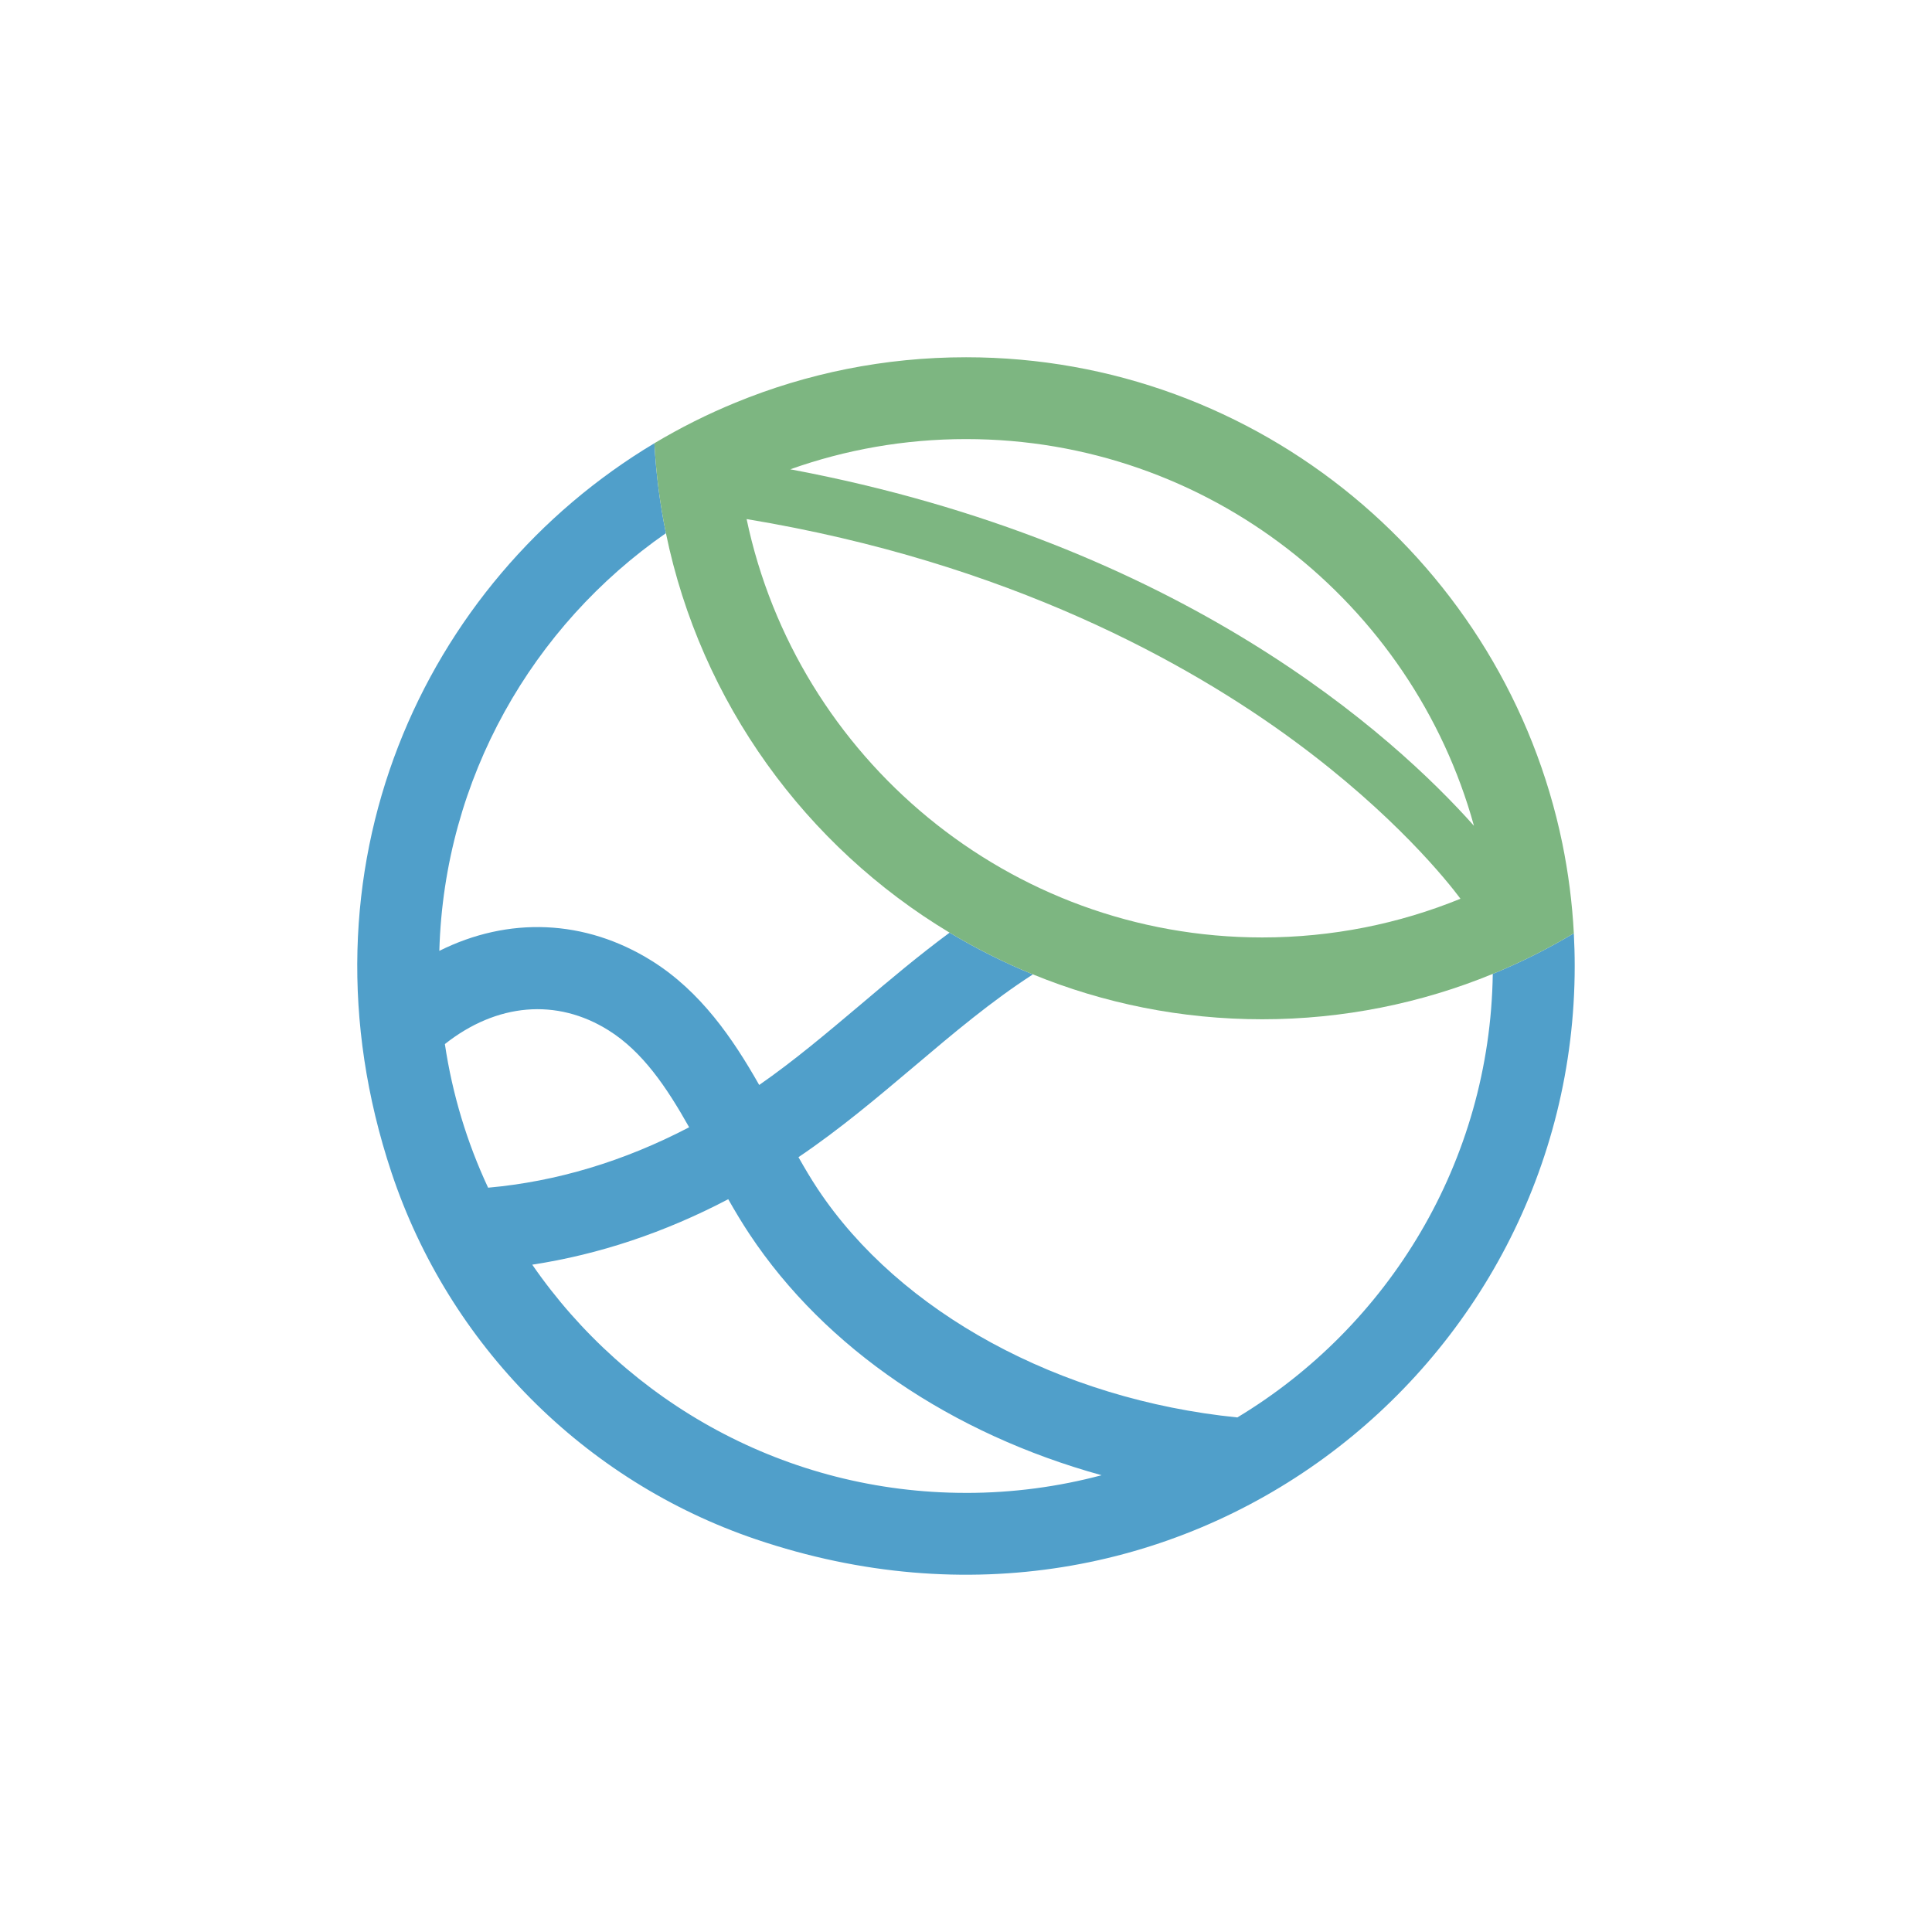 <?xml version="1.0" encoding="UTF-8"?><svg id="Layer_1" xmlns="http://www.w3.org/2000/svg" viewBox="0 0 1080 1080"><defs><style>.cls-1{fill:#7db681;}.cls-2{fill:#509fca;}</style></defs><path class="cls-2" d="m879.79,521.72c-14.43,8.62-29.59,16.26-45.32,22.69-1.51,105.13-58.41,197.1-142.78,247.94h-.04c-99.26-9.99-188.66-58.55-234.57-127.75-3.69-5.56-7.21-11.51-10.73-17.73,23.05-15.55,44.09-33.35,64.53-50.6,22.24-18.82,43.38-36.66,66.53-51.58-16.18-6.58-31.77-14.43-46.58-23.33-17.28,12.77-33.57,26.49-49.47,39.97-19.21,16.18-37.44,31.63-56.96,45.18-14.81-26.11-32.76-52.28-59.92-69.31-37.47-23.47-80.36-24.91-118.89-5.66,2.71-96.65,52.25-181.8,126.66-233.48-3.34-16.36-5.52-33.14-6.44-50.28-129.44,77.45-203.36,238.32-146.96,407.7,32.05,96.24,107.74,172.5,203.82,205.04,236.82,80.19,457.6-94.88,457.6-320.53,0-6.12-.18-12.21-.49-18.26Zm-631.1,61.92c28.92-22.87,62.49-25.86,91.51-7.67,19,11.89,32.44,31.77,45.04,54.18-36.52,19.07-74.17,30.36-112.38,33.78-11.72-25.05-19.95-52-24.17-80.29Zm291.33,250.9c-100.49,0-189.36-50.56-242.49-127.58,37.33-5.7,73.99-17.94,109.56-36.59,3.8,6.69,7.71,13.23,11.89,19.53,42.5,64.04,113.15,111.67,196.82,134.76-24.17,6.44-49.61,9.89-75.79,9.89Z"/><path class="cls-1" d="m873.35,471.44c-31.81-154.88-169.2-271.73-333.34-271.73-45.6,0-89.12,9.01-128.88,25.37-15.73,6.44-30.89,14.07-45.32,22.69.91,17.13,3.1,33.92,6.44,50.28,19.46,94.61,78.29,175.08,158.58,223.31,14.81,8.9,30.4,16.75,46.58,23.33,39.58,16.18,82.86,25.09,128.18,25.09s89.12-9.01,128.88-25.37c15.73-6.44,30.89-14.07,45.32-22.69-.91-17.13-3.1-33.92-6.44-50.28Zm-333.34-225.99c135.28,0,249.53,91.69,283.94,216.17-44.3-49.72-162.8-158.08-382.17-199.28,30.75-10.94,63.82-16.89,98.23-16.89Zm165.58,278.59c-141.58,0-260.19-100.49-288.23-233.87,146.65,24.28,247.35,80.71,306.21,124.06,55.87,41.13,85.64,78.5,92.85,88.17-34.23,13.97-71.67,21.64-110.83,21.64Z"/></svg>